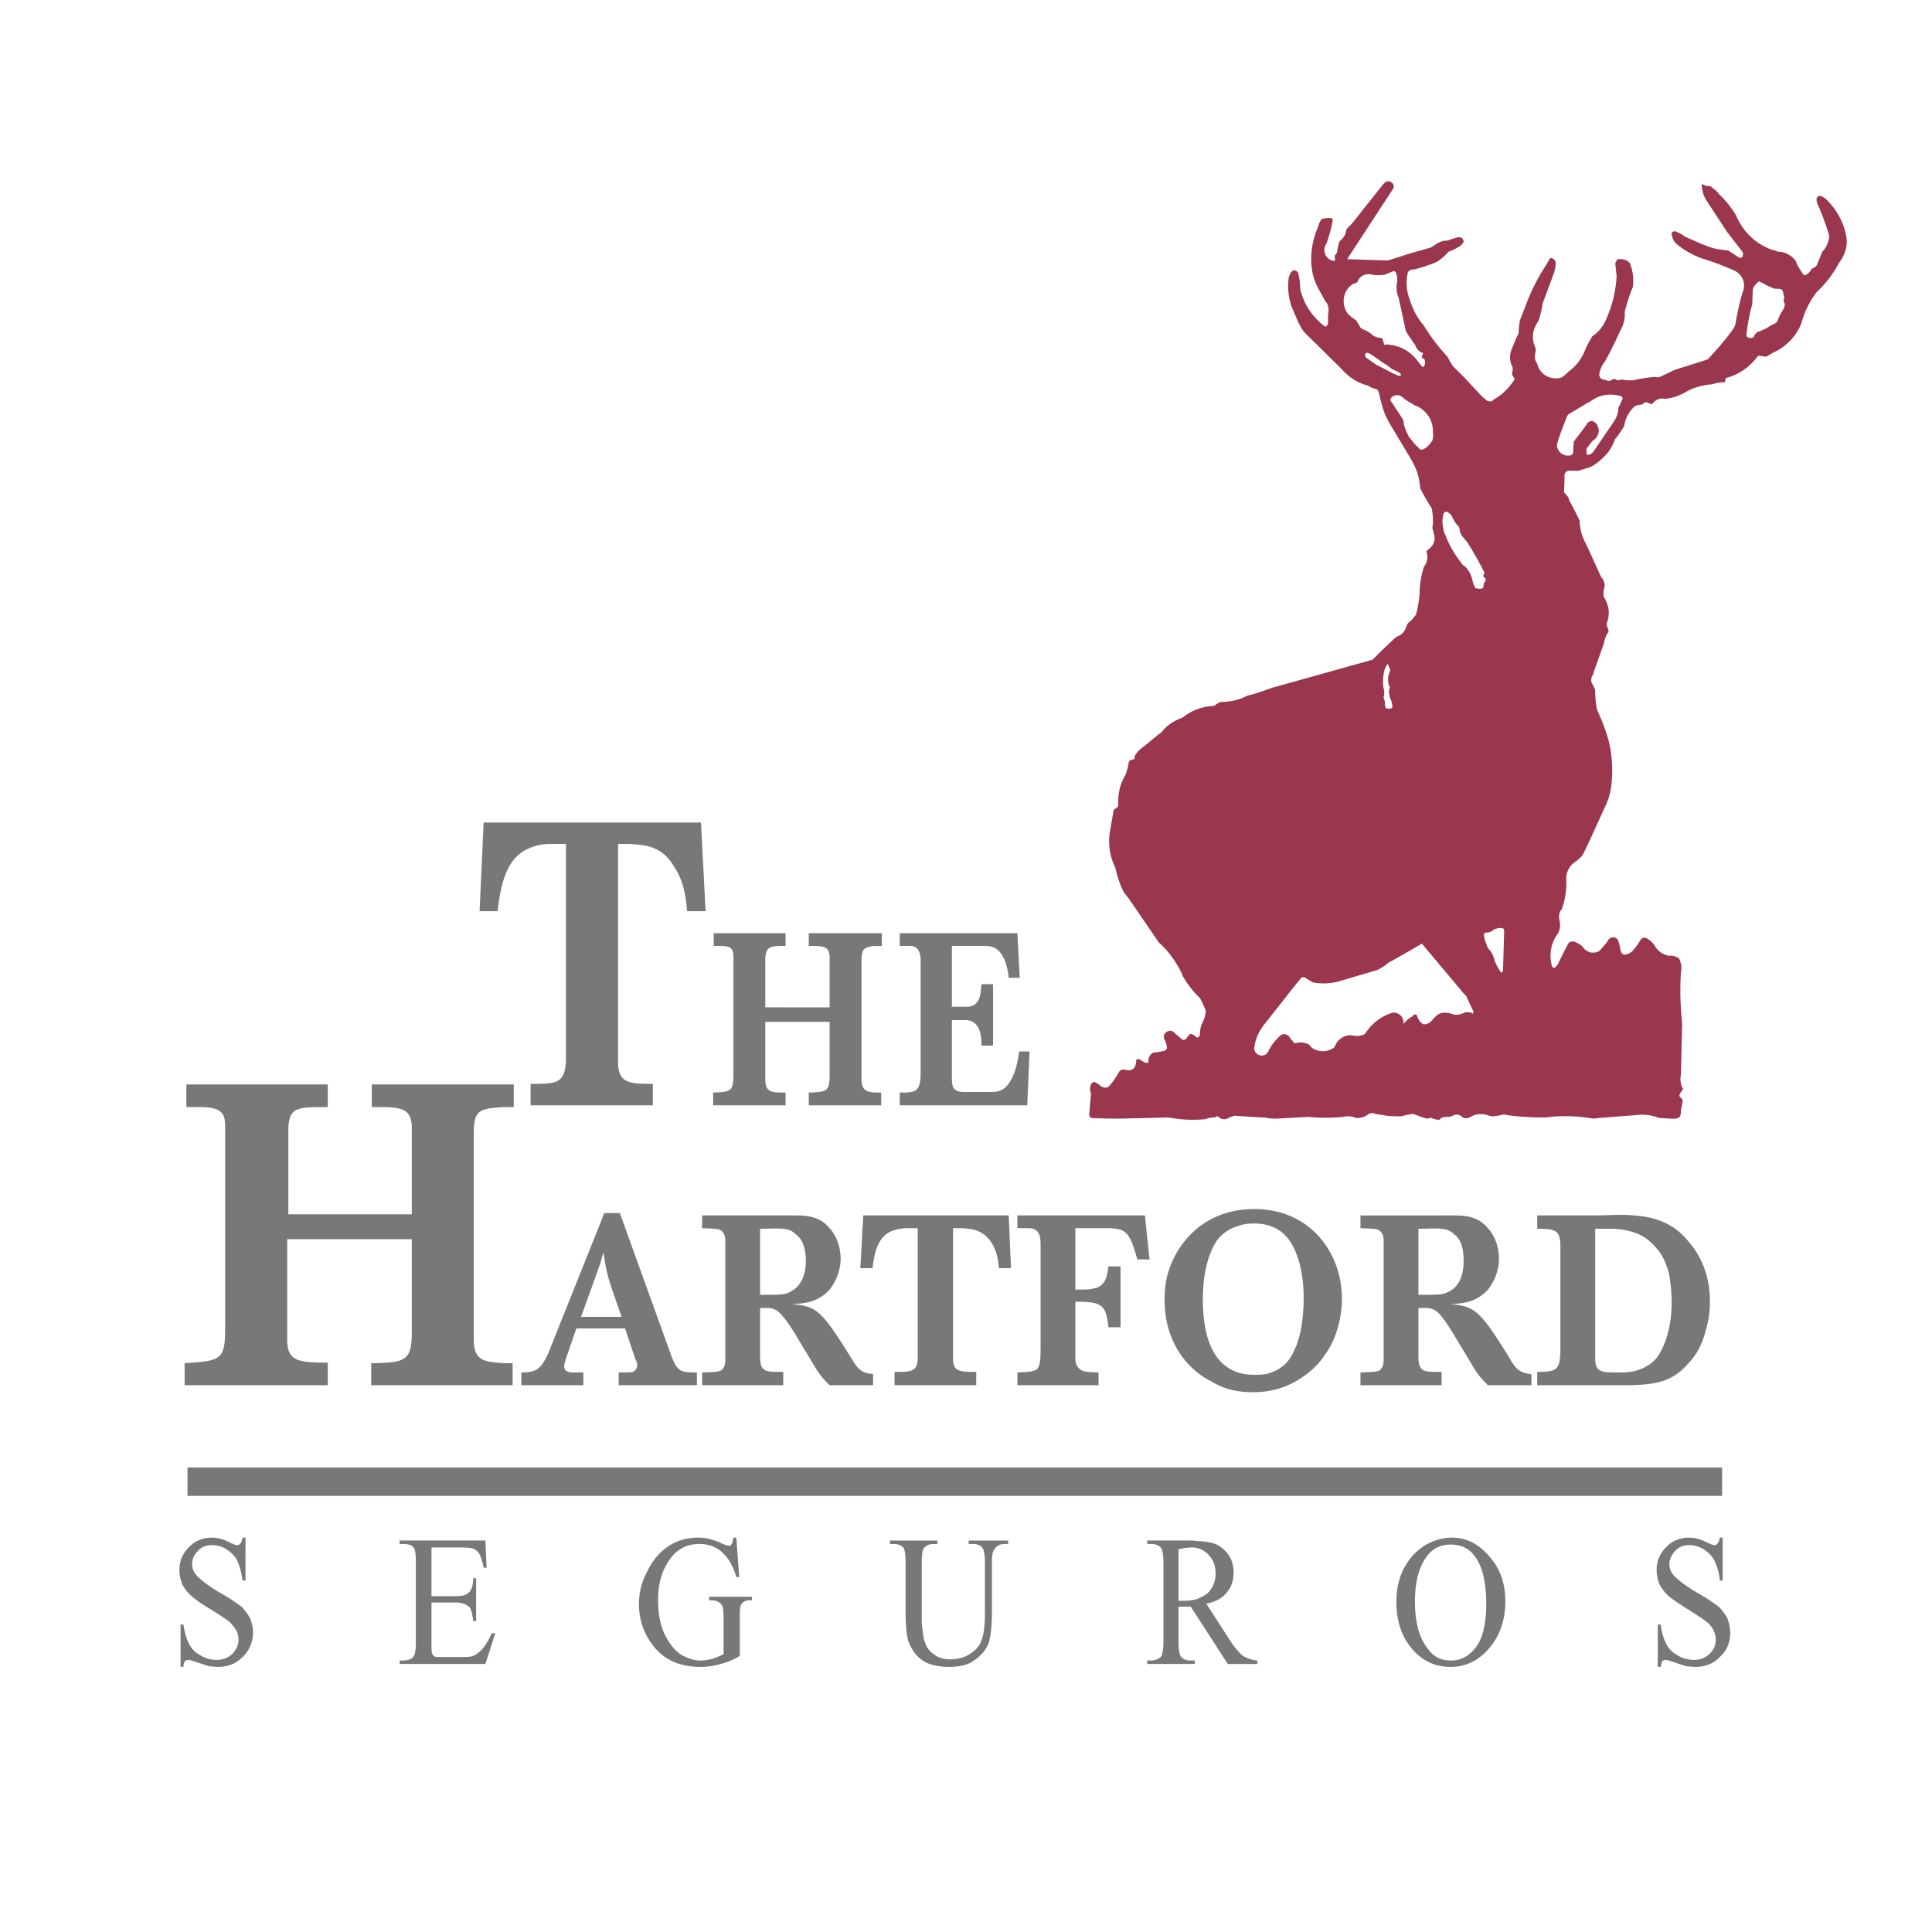 <svg xmlns="http://www.w3.org/2000/svg" width="2500" height="2500" viewBox="0 0 192.756 192.756"><g fill-rule="evenodd" clip-rule="evenodd"><path fill="#fff" d="M0 0h192.756v192.756H0V0z"/><path fill="#76787a" d="M18.708 146.414h153.106v2.833H18.708v-2.833zM144.754 166.304v-.636c1.041 0 1.852-.463 2.545-1.388.635-.867.982-2.313.982-4.222 0-2.139-.348-3.699-1.1-4.74-.576-.81-1.387-1.215-2.428-1.215v-.693h.115c1.447 0 2.66.636 3.701 1.85 1.1 1.214 1.619 2.718 1.619 4.511 0 1.907-.578 3.469-1.619 4.683-1.04 1.214-2.311 1.85-3.815 1.85zm27.117-12.894v4.278h-.289c-.059-.81-.289-1.445-.52-1.966-.232-.463-.637-.867-1.1-1.156s-.926-.405-1.445-.405c-.578 0-1.039.174-1.387.578-.348.405-.578.811-.578 1.33 0 .348.115.694.346.983.348.462 1.158 1.098 2.43 1.851 1.039.577 1.734 1.098 2.139 1.387.346.348.637.752.867 1.157.174.462.289.925.289 1.445 0 .925-.289 1.734-.982 2.37-.637.694-1.445 1.041-2.486 1.041-.346 0-.637-.059-.926-.059l-1.041-.347c-.52-.173-.867-.289-.982-.289a.497.497 0 0 0-.348.116 2.348 2.348 0 0 0-.172.578h-.289v-4.221h.289c.115.867.346 1.561.578 1.966.23.463.578.81 1.098 1.099a3.11 3.11 0 0 0 1.619.462c.693 0 1.215-.231 1.619-.636.404-.405.578-.867.578-1.387 0-.29-.059-.637-.232-.927-.115-.288-.346-.577-.693-.866-.23-.174-.809-.578-1.734-1.156-.924-.579-1.619-1.041-2.023-1.388s-.693-.752-.926-1.156c-.172-.463-.287-.926-.287-1.446 0-.867.287-1.618.924-2.255.578-.636 1.389-.982 2.312-.982.578 0 1.215.173 1.85.52.348.116.521.231.637.231.174 0 .289-.058.348-.173.115-.059.172-.289.23-.578h.287v.001zm-27.117 0v.693h-.057c-.982 0-1.793.405-2.371 1.215-.752 1.041-1.156 2.485-1.156 4.452 0 2.023.404 3.584 1.215 4.625.578.867 1.33 1.272 2.312 1.272h.057v.636h-.057c-1.504 0-2.775-.578-3.816-1.792-1.041-1.215-1.562-2.775-1.562-4.684 0-1.966.58-3.527 1.793-4.799 1.04-1.04 2.255-1.561 3.642-1.618zm-25.324 7.863v-1.735c.404-.172.752-.346 1.041-.577a2.66 2.66 0 0 0 .809-1.966c0-.752-.23-1.389-.693-1.851-.289-.347-.693-.578-1.156-.694v-.693c.693 0 1.271.116 1.676.231.521.173 1.041.578 1.389 1.041.404.521.578 1.156.578 1.85 0 .752-.174 1.388-.637 1.966-.461.578-1.156.983-2.082 1.156l2.312 3.586c.521.809.984 1.329 1.332 1.618.404.231.865.404 1.445.463v.347h-2.949l-3.065-4.742zm-94.94-7.863v4.278h-.288c-.116-.81-.29-1.445-.521-1.966-.231-.463-.636-.867-1.099-1.156a2.607 2.607 0 0 0-1.446-.405c-.578 0-1.04.174-1.387.578-.406.405-.579.811-.579 1.33 0 .348.116.694.348.983.346.462 1.156 1.098 2.428 1.851 1.041.577 1.735 1.098 2.14 1.387.347.348.636.752.867 1.157.173.462.289.925.289 1.445 0 .925-.347 1.734-.983 2.37-.636.694-1.503 1.041-2.486 1.041-.347 0-.636-.059-.924-.059l-1.042-.347c-.52-.173-.868-.289-1.041-.289a.445.445 0 0 0-.289.116c-.116.115-.174.289-.174.578h-.288v-4.221h.288c.117.867.348 1.561.58 1.966.231.463.578.81 1.098 1.099a3.108 3.108 0 0 0 1.619.462c.637 0 1.214-.231 1.619-.636.348-.405.578-.867.578-1.387 0-.29-.058-.637-.23-.927a4.653 4.653 0 0 0-.694-.866c-.232-.174-.81-.578-1.735-1.156-.982-.579-1.618-1.041-2.023-1.388s-.694-.752-.925-1.156c-.173-.463-.29-.926-.29-1.446 0-.867.29-1.618.926-2.255.578-.636 1.387-.982 2.312-.982.579 0 1.214.173 1.851.52.289.116.521.231.636.231.174 0 .289-.058.347-.173.116-.059.174-.289.232-.578h.286v.001zm94.94.347v.693c-.174-.058-.348-.058-.521-.058-.346 0-.75.058-1.33.174v5.146H118.042c.521 0 .984-.058 1.389-.174v1.735l-.637-.983h-1.214v3.527c0 .81.117 1.271.232 1.445.23.289.52.405.982.405h.406v.347h-4.742v-.347h.404c.463 0 .809-.174 1.041-.463.059-.231.174-.637.174-1.388v-7.922c0-.809-.115-1.271-.232-1.445-.23-.289-.576-.404-.982-.404h-.404v-.347h4.047c.346.001.635.001.924.059zm-76.38.636v4.857h2.429c.636 0 1.041-.116 1.271-.347.289-.232.462-.753.462-1.445h.289v4.278h-.289a5.43 5.43 0 0 0-.231-1.157c-.058-.173-.231-.346-.462-.463a2.322 2.322 0 0 0-1.041-.23H43.05v4.105c0 .521 0 .867.058.982s.116.174.231.289c.115.058.347.058.637.058h1.85c.636 0 1.098 0 1.387-.115.289-.116.521-.289.81-.578.347-.347.693-.926 1.041-1.677h.347l-.982 3.064h-8.558v-.347h.404a1.6 1.6 0 0 0 .751-.174.894.894 0 0 0 .348-.463c.058-.173.115-.578.115-1.155v-8.038c0-.751-.057-1.271-.231-1.445-.173-.231-.52-.347-.982-.347h-.404v-.347h8.558l.115 2.718h-.29c-.115-.637-.289-1.099-.405-1.33a1.25 1.25 0 0 0-.636-.578c-.173-.059-.578-.116-1.098-.116H43.05v.001zm30.413-.983l.289 3.932h-.289c-.289-.982-.694-1.735-1.157-2.197-.636-.752-1.503-1.099-2.544-1.099-1.387 0-2.428.637-3.18 1.908-.636 1.041-.925 2.255-.925 3.7 0 1.215.173 2.255.578 3.238.462.983.983 1.676 1.619 2.139.694.405 1.33.637 2.024.637.463 0 .81-.059 1.214-.174.405-.116.752-.289 1.099-.463v-3.584c0-.637-.058-1.041-.116-1.214-.116-.175-.23-.348-.405-.405-.173-.116-.463-.174-.924-.174v-.347h4.278v.347h-.231c-.405 0-.694.174-.868.462-.116.232-.116.694-.116 1.331v3.758c-.636.404-1.272.636-1.908.81a7.093 7.093 0 0 1-2.023.289c-2.14 0-3.759-.752-4.856-2.312-.81-1.099-1.272-2.429-1.272-3.933 0-1.098.231-2.139.752-3.122.521-1.156 1.271-2.081 2.255-2.717.81-.521 1.792-.81 2.891-.81.405 0 .751.057 1.099.115.346.116.809.231 1.387.521.289.115.521.174.636.174.059 0 .173-.059.231-.174.058-.116.116-.289.174-.636h.288zm23.186.636v-.347h3.931v.347h-.404c-.463 0-.809.231-1.041.637-.115.173-.174.577-.174 1.271v4.972c0 1.272-.115 2.198-.289 2.892-.23.694-.693 1.271-1.328 1.734-.637.521-1.504.752-2.603.752-1.214 0-2.14-.231-2.775-.694-.636-.462-1.041-1.098-1.33-1.85-.173-.578-.289-1.562-.289-3.065v-4.799c0-.751-.058-1.271-.231-1.503-.231-.231-.521-.347-.925-.347h-.404v-.347h4.741v.347h-.405c-.462 0-.752.174-.984.463-.115.23-.173.693-.173 1.387v5.378c0 .463 0 .983.115 1.619.058.636.231 1.099.404 1.444.231.348.521.637.926.868.347.231.868.347 1.388.347.751 0 1.387-.174 1.965-.521.58-.404.984-.809 1.156-1.388.232-.52.348-1.445.348-2.774v-4.974c0-.751-.115-1.271-.232-1.445-.23-.289-.52-.404-.982-.404h-.405z"/><path d="M176.15 35.574v-2.775c.289-.173.52-.346.809-.462l.291-.174.113-.173c.117-.404.348-.81.58-1.156.115-.231.172-.463.057-.694 0-.058-.057-.116-.057-.173l.057-.175c0-.058.059-.115 0-.173-.057-.173-.057-.347-.115-.52l-.059-.116c0-.058-.057-.116-.115-.116-.115-.057-.289-.057-.461-.057a.987.987 0 0 1-.58-.174 2.08 2.08 0 0 1-.52-.231v-3.758c.346.173.635.289.982.347l.23.115c.695 0 1.389.347 1.793.925.174.462.463.925.752 1.33.059.116.23.116.289.058.174-.116.289-.231.404-.347a.525.525 0 0 1 .348-.347c.115-.058.289-.173.348-.347l.52-1.272c-.174.405-.348.868-.52 1.272l.52-1.272c.404-.404.637-.982.693-1.561a24.362 24.362 0 0 0-1.041-2.892c-.115-.231-.23-.52-.23-.751 0-.231.174-.405.404-.347.232.057.463.231.637.405 1.039 1.041 1.793 2.428 1.965 3.932.059.81-.23 1.619-.752 2.312a11.081 11.081 0 0 1-2.254 2.949 8.926 8.926 0 0 0-1.504 3.065c-.463 1.214-1.33 2.139-2.428 2.775-.289.116-.578.29-.867.463-.059.058-.115.058-.174.115h-.115zm0-10.928v3.758c-.115-.058-.289-.173-.463-.231l-.174-.116c-.057.058-.115.116-.172.116l-.291.347c-.115.116-.115.231-.172.347l-.059 1.503c-.289.983-.463 2.023-.578 3.064a.44.44 0 0 0 .115.23h.059c.115.059.23.059.348.059 0 0 .057-.059.115-.059.057 0 .115-.057.115-.114 0-.058 0-.058.057-.058 0-.116.059-.174.117-.174.057-.115.174-.23.289-.23.172-.059.346-.116.52-.231h.059c.057 0 .057-.058.115-.058v2.775c-.174 0-.348-.057-.521-.057-.115-.058-.23 0-.287.057a5.685 5.685 0 0 1-3.123 2.139l-.059.058-.057.29c0 .057-.059.115-.117.115-.057 0-.057-.059-.115-.059-.348.059-.752.117-1.098.232-.926.058-1.908.347-2.66.81-.635.348-1.33.579-2.023.636-.404-.116-.867.058-1.156.405-.059.057-.115.116-.174.116-.174-.059-.348-.116-.463-.174-.115 0-.23 0-.289.058-.057.116-.174.173-.232.173-.23 0-.461.058-.693.173a3.294 3.294 0 0 0-1.039 1.966c-.291.462-.578.925-.926 1.33a4.306 4.306 0 0 1-1.215 1.851 4.763 4.763 0 0 1-1.271.925v-1.272c.172-.115.348-.23.463-.462l1.85-2.718c.289-.404.521-.925.521-1.503.172-.231.23-.52.404-.809.059-.115-.059-.346-.174-.346-1.1-.29-2.197-.117-3.064.578v-6.129c.059-.115.172-.29.23-.404.695-.463 1.158-1.099 1.447-1.851a11.85 11.85 0 0 0 .982-4.221c-.059-.289-.059-.636-.115-.983-.059-.231.057-.462.23-.636.463-.058.926.058 1.213.405.289.751.406 1.561.289 2.371-.346.81-.576 1.619-.809 2.429a3.293 3.293 0 0 1-.463 1.965 38.35 38.35 0 0 1-1.561 3.123v-.057c-.23.346-.463.81-.52 1.271 0 .173.115.405.289.463.23.058.463.116.635.174.115 0 .232-.058.348-.116.115-.058.23-.116.348-.058.115.058.172.116.289.116.172-.058.346-.116.52-.058.289.058.578.058.924.058a15.208 15.208 0 0 1 2.256-.347h-.057a.799.799 0 0 0 .52 0c.463-.231.982-.462 1.445-.693l3.295-1.041c.867-.926 1.736-1.908 2.486-2.949.117-.173.232-.347.289-.578.174-1.041.406-2.082.695-3.123.404-.809.059-1.792-.752-2.197a30.251 30.251 0 0 0-3.18-1.214h-.059c-.924-.347-1.791-.81-2.545-1.445-.287-.231-.461-.578-.52-.983-.057-.174.174-.347.404-.29.291.116.637.29.926.521.811.347 1.619.752 2.486 1.041.463.173.924.231 1.33.289.174 0 .404.058.578.058h-.059l1.041.694c.115.058.174.058.289 0 .117-.116.174-.405.059-.579l-1.562-2.023-1.965-3.007a3.05 3.05 0 0 1-.52-1.734c.115.058.23.116.404.173 0 0 .115.058.172.058.117-.058.174 0 .291 0 .287.231.635.463.865.809.637.579 1.215 1.33 1.678 2.082.581 1.384 1.622 2.54 2.952 3.176zm-17.519 86.903V95.012c.289.058.693.058.982-.173.289-.347.637-.694.867-1.099.289-.347.867-.289.984.173.115.29.172.637.23.983a.52.52 0 0 0 .348.347c.289 0 .52-.115.752-.289.346-.347.635-.751.867-1.157.113-.173.289-.288.52-.231.404.174.693.463.926.81.289.521.809.867 1.387.983.348-.058.752.058 1.041.289.174.404.289.867.174 1.329-.115 1.677-.059 3.412.115 5.146l-.115 5.088-.059.348c0 .347.059.636.174.925.115.116.115.174.059.23-.117.174-.232.29-.289.463-.059.059-.059.231.057.289.115.116.232.231.232.405l-.174.867c0 .231 0 .463-.115.693-.232.174-.521.232-.811.174-.404 0-.809-.058-1.215-.058-.75-.289-1.561-.404-2.369-.289l-3.76.289a1.895 1.895 0 0 1-.808.002zm0-27.754V55.117l1.1 2.428c0 .058.057.058.057.058.232.289.348.636.289.983-.115.347-.115.636-.057.983.52.809.635 1.734.289 2.602v.29c.115.173.172.405.172.578-.057.115-.115.173-.172.231-.117.29-.232.578-.289.925l-1.041 2.949c0 .058 0 .115-.059.173-.174.289-.23.636-.059.925.117.173.232.404.291.636 0 .636.057 1.271.172 1.908.463.983.867 2.024 1.156 3.064.406 1.619.463 3.296.232 4.915a87.96 87.96 0 0 0-.174.694c-.115.404-.289.81-.463 1.156l-1.444 3.18zm0-39.49c.115-.173.289-.347.521-.521.287-.289.461-.752.287-1.156-.057-.289-.287-.521-.578-.636-.059 0-.172 0-.23.058v2.255zm0-10.35v6.129h-.057l-2.025 1.214c-.172.116-.23.289-.289.463-.346.867-.693 1.734-.926 2.602 0 .752.754 1.272 1.447 1.041.115-.116.172-.174.172-.289 0-.347.059-.693.059-1.041.057-.058.057-.115.174-.173h-.059c.404-.52.867-1.099 1.215-1.619v-.058c.059-.058.174-.116.289-.173v2.255c-.115.174-.23.289-.348.463v.52c.059.057.174.116.291.057h.057v1.272c-.404.116-.752.231-1.156.348h-.811a.487.487 0 0 0-.576.462c0 .521 0 1.041-.059 1.561 0 .058 0 .116.059.173l.346.405c.059.115.115.231.115.289v.058c.404.694.752 1.388 1.1 2.14h-.059c.059.694.23 1.445.578 2.081l.463.983v28.678l-.637 1.33c-.174.347-.463.578-.75.81-.58.347-.926.924-.984 1.619.059 1.099-.057 2.139-.463 3.18-.23.289-.289.636-.23.982.115.463.115.983-.115 1.388a3.704 3.704 0 0 0-.637 3.18c0 .116.059.174.117.231.057.057.172.057.23 0 .115-.115.23-.231.289-.347.289-.636.637-1.33.982-1.966.115-.231.404-.347.693-.231.289.115.58.288.811.52.174.29.404.405.693.52v16.537c-.174 0-.289-.058-.463-.058a15.314 15.314 0 0 0-3.99 0c-1.271 0-2.543-.059-3.756-.231-.174-.058-.348-.058-.465-.058h-.056c-.289.115-.578.115-.867.173V95.591c.057.058.057.115.115.231h-.059c.174.347.291.636.521.982l.115.174c.059.059.115.059.174 0 0-.058.057-.115.057-.174l.117-3.931c0-.058-.059-.116-.059-.231-.059 0-.174-.058-.23-.058-.289 0-.521.058-.752.173V39.853c.867-.463 1.504-1.156 2.023-1.908.057-.116.057-.232-.059-.347-.115-.115-.172-.289-.115-.462.059-.231.059-.405 0-.578-.289-.521-.289-1.157-.057-1.734.23-.521.404-1.041.693-1.562 0-.462.057-.867.115-1.271l.693-1.793a19.923 19.923 0 0 1 1.967-3.815c.059-.058.059-.058.059-.116.115-.173.172-.289.23-.405.057-.116.115-.116.23-.116a.699.699 0 0 1 .406.405c0 .463-.117.983-.289 1.388l-.926 2.486c-.059.116-.059.231-.115.347-.059.579-.232 1.156-.404 1.677-.521.694-.695 1.562-.404 2.371.113.231.172.52.113.751-.113.405-.057.81.174 1.099.232 1.099 1.389 1.735 2.428 1.388.291-.173.521-.405.752-.636.752-.521 1.271-1.272 1.619-2.14.118-.291.292-.638.466-.927zm-9.598 5.898v52.904s-.059 0-.059.058c-.172.116-.404.231-.635.231h-.117c-.115.058-.174.173-.174.231.059.346.115.635.232.867.059.173.115.347.23.52.232.231.463.578.521.926v15.784c-.115 0-.289 0-.463-.058-.578-.23-1.271-.23-1.85.115-.174.116-.404.174-.637.116v-10.523a1.32 1.32 0 0 1 .809.058c0 .059.059.059.059.059.059-.116.059-.174.059-.232-.232-.462-.463-.982-.693-1.444v-.059l-.232-.231V56.447c.404.347.693.867.809 1.387.059.231.117.52.289.81 0 .057.059.057.174.057a.802.802 0 0 0 .521 0c.057 0 .115-.057.115-.115 0-.173.057-.347.115-.521.115-.058.115-.173.115-.231 0-.116-.059-.173-.115-.231-.115 0-.115-.116-.115-.173.057-.115.057-.231.115-.289a31.803 31.803 0 0 0-1.734-3.064c-.115-.115-.174-.231-.289-.347V37.656l1.678 1.792c.115.116.23.231.402.347.176.23.406.289.695.23.06-.057.117-.115.175-.172zm-2.949-2.197v16.073c-.115-.116-.23-.289-.346-.462-.059-.173-.117-.347-.117-.463 0-.115-.057-.173-.057-.231-.348-.347-.578-.751-.752-1.156a2.53 2.53 0 0 0-.406-.348c-.172-.057-.404.058-.404.29a2.608 2.608 0 0 0 0 1.331c0 .289.117.52.232.751.404 1.099 1.039 2.082 1.734 2.949.057.059.057.059.115.059v42.728l-4.221-5.03-.982.578V61.824c.115-.174.289-.347.404-.521.174-.693.289-1.33.348-2.023 0-.983.172-1.908.461-2.833v.058c.291-.347.348-.81.291-1.272-.117-.116-.059-.29.115-.405.404-.29.635-.694.635-1.156a6.24 6.24 0 0 0-.23-.983c.115-.636.059-1.331-.059-1.966a23.282 23.282 0 0 1-1.156-2.023c-.057-.81-.23-1.562-.578-2.255l-.23-.462V43.96c.174.231.346.463.578.636l.174.174c.057.115.23.115.348.058.404-.173.691-.521.924-.867.059-.29.115-.521.059-.81v-.116a2.74 2.74 0 0 0-1.678-2.544.92.92 0 0 1-.404-.231V35.4c.057.058.115.116.174.173.287.29.52.636.809.983 0 0 .059.057.117.057.057 0 .057-.057.113-.115.117-.173.117-.462 0-.694-.057-.057-.113-.057-.172-.057-.059 0-.059-.058-.059-.116s0-.115.059-.231c0 0 .059-.115.059-.173-.406-.116-.695-.463-.811-.867-.115-.116-.232-.232-.289-.405v-3.412c.289.694.637 1.331 1.156 1.909a18.488 18.488 0 0 0 2.369 3.122c.174.347.348.636.521.925l1.156 1.157zm0 63.369v10.523c-.059-.058-.115-.058-.23-.116a.721.721 0 0 0-.811-.173 1.12 1.12 0 0 1-.578.173c-.289 0-.52 0-.75.174-.059.059-.059.116-.176.116-.172 0-.346-.058-.576-.116-.059-.058-.232-.115-.348-.058-.059.058-.174.058-.23.058a8.922 8.922 0 0 1-1.33-.462h-.174v-9.715l.174-.173c.057-.059.172-.059.287 0 0 .058.059.115.059.173.117.29.289.579.58.752.346.058.635-.115.865-.347.23-.289.463-.521.752-.693.404-.174.926-.116 1.389.057.346.116.693 0 1.039-.115l.058-.058zm-5.203-74.124v-1.677l1.85-.52c.115-.058.174-.116.289-.174.348-.232.695-.462 1.156-.52.117 0 .23 0 .404-.058.289-.115.637-.231.984-.289.23 0 .461.174.461.463a1.132 1.132 0 0 1-.52.521 5.157 5.157 0 0 1-.982.462c-.289.347-.693.694-1.1.983-.752.347-1.561.578-2.369.809-.058-.058-.116 0-.173 0zm-1.389 10.581h.232s.057-.059.057-.116c-.057-.115-.23-.231-.346-.289-.174-.058-.348-.173-.521-.231-.287-.232-.578-.463-.924-.636v-2.197c.057.115.057.231.115.347 0 .058.115.058.23 0h.174c.117.058.174.058.289.058a3.888 3.888 0 0 1 2.082.983v4.856c-.404-.173-.693-.404-1.041-.693-.289-.231-.752-.174-1.041.116-.115.173-.057.346.059.462l1.098 1.677c.059.173.115.347.115.521.117.462.289.867.521 1.272.115.116.172.231.289.347v2.023l-2.254-3.758-.117-.231a5.564 5.564 0 0 1-.52-1.214V36.73c.521.29.984.521 1.503.752zm1.389-12.258v1.677c-.174 0-.289.116-.404.231-.174.636-.174 1.331-.059 1.966.115.52.289.982.463 1.445v3.412a5.794 5.794 0 0 1-.637-.983c0-.115-.057-.23-.057-.289l-.637-2.949c-.232-.579-.289-1.157-.115-1.793l-.058.059c.059-.29 0-.521-.115-.809-.057-.116-.174-.174-.289-.116-.289.116-.58.231-.867.347h-.115v-1.445h.52l2.37-.753zm0 36.6v32.898l-2.139 1.214c-.174.059-.35.232-.521.348a.788.788 0 0 1-.23.174V68.242c0 .231.057.462.115.693V69.397c-.059.058-.059.116-.059.231.059.174.174.405.117.637 0 .116.057.173.057.289 0 .058.059.115.115.115.174.058.291.058.406 0h.115c.057-.058.057-.115.057-.231v.058c0-.347-.115-.636-.23-.868l-.115-.577v-.116c0-.058.059-.173.059-.231 0-.058 0-.058.057-.116a.938.938 0 0 1-.174-.521c-.059-.347 0-.751.174-1.099v-.231c-.057-.058-.115-.231-.174-.347v-.115h-.117l-.057.115-.172.347-.059.174c-.059.231-.059.462-.115.694v.289-3.122l1.041-.982c.115-.116.23-.174.346-.29.404-.116.693-.404.867-.809.059-.174.115-.347.232-.521.115-.114.287-.231.404-.346zm0 39.606v9.715c-.348.058-.752.115-1.041.23-.635 0-1.213 0-1.85-.115v-9.83c.346-.173.693-.347 1.041-.404.635 0 1.098.578.982 1.156.231-.289.52-.578.868-.752zm-2.891-81.062v-1.967l.115-.115c.404-.521 1.213.058.867.578l-.982 1.504zm0 15.842c-.463-.347-.926-.693-1.445-.983-.059 0-.115-.058-.232 0 0 0-.115.058-.115.115 0 .116 0 .29.115.347l.984.694.693.347v4.047c-.174-.521-.289-1.041-.406-1.562-.057-.173-.115-.347-.287-.404a2.016 2.016 0 0 1-.811-.347c-1.041-.231-1.965-.867-2.66-1.677l-3.527-3.47a2.734 2.734 0 0 1-.52-.693c-.348-.636-.578-1.272-.867-1.907-.348-.926-.463-1.908-.348-2.892 0-.116.059-.289.115-.405a.629.629 0 0 1 .463-.462c.232.058.406.231.406.404.115.463.172.983.172 1.446a6.318 6.318 0 0 0 1.85 3.237c.174.174.291.289.463.405.059.115.174.115.291.115.115-.115.172-.231.172-.347v-.81c.117-.521.059-1.041-.289-1.388l-.693-1.272a5.364 5.364 0 0 1-.52-1.33 7.1 7.1 0 0 1-.174-1.561c0-1.099.23-2.197.693-3.238.057-.289.174-.52.348-.751.172-.058.404-.116.578-.116.174 0 .346 0 .461.058.059 0 .059.058.059.173-.115.752-.346 1.562-.635 2.371-.463.636-.059 1.561.752 1.676.057 0 .057 0 .113-.058v-.289c-.057-.116 0-.174 0-.231a.525.525 0 0 0 .232-.462c.059-.289.115-.636.23-.925.348-.289.578-.578.637-.983 0-.116.059-.173.115-.289l.463-.463 3.123-3.932v1.967l-3.586 5.492 3.586.116v1.445c-.406.058-.867.058-1.273-.058-.578-.058-1.098.232-1.271.751-.115.117-.23.174-.346.174a1.21 1.21 0 0 0-.291.174c-.865.693-.982 1.907-.346 2.833.23.231.52.462.867.694.115.231.289.463.404.694.059.058.115.115.23.173a2.8 2.8 0 0 1 1.041.636c.232.116.521.231.811.231.059 0 .115.058.115.116 0 .057.059.115.059.173v2.201h.001zm0 28.562v31.686c-.289.174-.578.346-.867.404l-3.123.925a5.929 5.929 0 0 1-3.006.231l-.869-.521c-.113 0-.23 0-.346.116-.23.289-.52.636-.752.925l-2.775 3.527c-.578.693-.982 1.503-1.098 2.37-.174.868 1.041 1.215 1.387.463a4.635 4.635 0 0 1 1.33-1.677.664.664 0 0 1 .809.288c.117.175.291.349.406.521a.36.36 0 0 0 .346 0c.406-.059.811 0 1.156.173.117.116.232.29.406.405a1.923 1.923 0 0 0 2.139-.115c.057-.174.174-.348.23-.463.406-.578 1.1-.868 1.736-.693.346.057.75 0 1.098-.175 0-.058.057-.058.057-.115a5.18 5.18 0 0 1 1.736-1.619v9.83c-.23-.058-.463-.058-.752-.115-.174-.116-.463-.116-.693 0-.348.288-.752.404-1.215.404a2.082 2.082 0 0 0-1.33-.116 17.334 17.334 0 0 1-3.469 0l-3.182.174c-.287 0-.578 0-.924-.058-.174-.058-.348-.058-.578-.058l-2.719-.174c-.115.058-.23.115-.346.115-.059.059-.174.059-.232.116a.793.793 0 0 1-.982-.116c-.057-.058-.115-.058-.174-.058-.115.058-.172.116-.23.116-.289 0-.637.058-.926.174a12.86 12.86 0 0 1-3.643-.174l-4.74.115c-.982 0-1.908 0-2.891-.058-.059 0-.115-.058-.174-.058-.115-.116-.115-.289-.115-.404v.058c.057-.694.115-1.33.174-2.024a1.263 1.263 0 0 1 0-.925c.115-.23.346-.289.52-.174.115.116.289.174.404.289.23.231.637.29.926.058h-.059c.404-.403.637-.809.926-1.271a.578.578 0 0 1 .752-.347c.23.058.52.058.752-.116.172-.173.287-.462.287-.752v-.114c.059-.059.117-.116.174-.116.117.058.232.058.289.116.174.114.348.23.578.288.059 0 .117 0 .174-.058v-.173c0-.348.232-.694.521-.811.346 0 .75-.115 1.098-.173.115-.059.232-.174.232-.288 0-.29-.117-.58-.232-.811-.289-.579.346-1.099.867-.81.289.289.578.521.867.752 0 .058.115.058.174.058a.32.32 0 0 0 .289-.174c.115-.174.232-.289.348-.405.172 0 .346.059.463.175.057.057.113.115.23.172.057 0 .115 0 .174-.057.057-.059.057-.115.115-.231 0-.347.057-.694.174-1.041.23-.404.404-.867.404-1.33a8.739 8.739 0 0 0-.578-1.272c-.693-.636-1.273-1.445-1.793-2.312h.059c-.578-1.214-1.389-2.37-2.371-3.237l-3.006-4.395-.463-.578a9.746 9.746 0 0 1-.867-2.486 5.902 5.902 0 0 1-.521-3.7l.348-2.024c.059-.114.174-.173.289-.23.059-.058.174-.116.174-.231-.059-1.098.172-2.197.752-3.122.115-.405.23-.751.289-1.156 0-.116.115-.231.23-.289.057 0 .174-.058.289-.058.059 0 .059-.058.059-.115 0-.116.057-.231.057-.29.232-.347.521-.636.869-.867.576-.462 1.156-.982 1.791-1.445.521-.694 1.271-1.156 2.082-1.445a5.239 5.239 0 0 1 3.006-1.157c.115 0 .174-.057.289-.115.115-.115.289-.174.463-.289.924 0 1.85-.174 2.717-.636.811-.173 1.562-.462 2.371-.751l10.119-2.833 1.04-1.043z" fill="#9a364e"/><path d="M162.967 138.203v-1.387c.752-.174 1.619-.521 2.314-1.331.52-.693 1.502-2.485 1.502-5.608 0-.924-.115-1.792-.23-2.659-.289-1.156-.695-2.024-1.271-2.66-.752-.925-1.562-1.387-2.314-1.618v-1.677c1.852.115 3.932.636 5.492 2.602.811.925 2.141 2.833 2.141 6.013 0 .867-.115 1.851-.404 2.775-.348 1.562-1.1 2.718-1.793 3.411-1.677 1.965-3.586 2.024-5.437 2.139zm0-16.94v1.677c-.867-.29-1.676-.347-2.312-.347h-1.502v13.066c.057 1.271.693 1.271 2.312 1.271.346 0 .924 0 1.502-.114v1.387h-9.597v-1.329c2.023 0 2.256-.231 2.312-2.14v-10.581c-.057-1.445-.578-1.561-2.312-1.561v-1.33h5.725c.982 0 2.082-.059 2.428-.059.461.001.924.001 1.444.06zm-19.196 16.94v-1.329h.059v1.329h-.059zm0-6.938c.463.578 1.041 1.446 1.908 2.949 1.445 2.312 1.561 2.834 2.775 3.989h4.336v-1.099c-1.098-.174-1.445-.288-2.254-1.734-2.891-4.626-3.355-5.03-5.84-5.262 1.156-.058 2.543-.115 3.758-1.445.867-1.099 1.098-2.312 1.098-3.064 0-.867-.23-2.139-1.156-3.122-1.041-1.214-2.428-1.214-3.584-1.214h-1.041v1.33c.635.057.982.23 1.33.578.752.521.924 1.618.924 2.659 0 1.156-.346 2.429-1.328 2.949a2.576 2.576 0 0 1-.926.347v2.139zm0-10.002v1.33c-.52-.059-1.215 0-2.254 0v6.592c1.098 0 1.734 0 2.254-.059v2.139c-.695-.809-1.215-.809-2.254-.752v4.626c0 .405 0 .81.115 1.1.23.636.752.636 2.139.636v1.329h-8.037v-1.272c1.445-.057 1.908-.057 2.082-.404.23-.288.23-.693.23-.925v-11.68c0-.347 0-.751-.346-1.099-.289-.23-.463-.23-1.967-.289v-1.271h8.038v-.001zm-18.734 17.634v-1.735h.117c.404 0 .867 0 1.328-.114 1.447-.405 2.197-1.272 2.604-2.256.693-1.272.982-3.411.982-5.262 0-3.064-.809-5.03-1.561-5.955-.578-.752-1.621-1.504-3.354-1.504h-.117v-1.445h.117c5.492 0 8.73 4.279 8.73 8.963 0 1.33-.289 3.122-1.156 4.741-.578.982-1.215 1.85-2.082 2.544-1.27 1.041-3.004 2.023-5.608 2.023zm0-18.271v1.445c-.52 0-.982.059-1.445.231-1.041.29-1.965.926-2.543 2.082-.695 1.388-1.041 3.18-1.041 5.262 0 3.41.867 7.458 5.029 7.516v1.735h-.115c-1.33 0-2.717-.231-4.105-1.1-2.023-.981-4.625-3.584-4.625-8.094 0-.751.059-1.851.404-2.891.695-2.312 3.123-6.127 8.441-6.186zm-38.564 17.577v-1.214c.173.059.405.059.636.115v1.099h-.636zm0-11.68h.578c.173-1.271.405-3.063 1.908-3.7a4.53 4.53 0 0 1 1.562-.289h1.041v13.01c-.059 1.33-.636 1.33-2.313 1.33v1.329H97.4v-1.329c-1.619 0-2.313 0-2.313-1.33v-13.01h.752c.982.059 2.081.059 3.006 1.33.637.925.752 1.908.811 2.659h1.213l-.23-5.261H86.473v5.261zm0-16.246v-1.446c.347.174.81.174 1.445.174v1.272h-1.445zm0-15.727v-1.445h1.503v1.271c-.752 0-1.214 0-1.503.174zm15.033 27.984c1.213 0 1.389 0 1.561.059.693.23.752.867.752 1.677v10.233c0 1.33-.059 1.792-.404 2.14-.404.231-.926.231-1.908.288v1.272h8.094v-1.272c-1.156-.057-1.502-.057-1.793-.288-.52-.348-.52-.867-.52-1.33v-5.436c2.602 0 3.064.231 3.295 2.544h1.215v-6.07h-1.215c-.115.867-.23 1.966-1.445 2.197-.461.115-.867.115-1.85.115v-6.129h2.949c2.139 0 2.428.289 3.238 3.122h1.213l-.461-4.394h-12.721v1.272zm-11.738-29.43v1.271h1.215c.809.174.866.983.866 1.388v11.564c-.058 1.677-.636 1.677-2.081 1.677v1.272h12.72l.23-5.378h-1.039c-.117.81-.291 2.081-.982 3.122-.637.925-1.215.925-2.025.925h-2.486c-1.04 0-1.214-.462-1.214-1.329v-5.84h1.329c.405 0 .984.115 1.33.809.232.463.289 1.041.289 1.735h1.156v-6.129H97.92c-.057.52-.057 1.156-.346 1.677-.406.578-.81.578-1.273.578h-1.329v-6.071h3.239c.635 0 2.08 0 2.428 3.18h1.098l-.23-4.451H89.768zm-3.295 0v1.445c-.405.115-.521.52-.521 1.387v11.738c0 .636.173.983.521 1.156v1.446h-5.782v-1.272c1.734-.059 2.081-.059 2.081-1.734v-5.32h-4.683v-1.445h4.683v-4.972c0-1.157-.636-1.157-2.081-1.157v-1.271h5.782v-.001zm0 28.159v5.261h-.636l.288-5.261h.348zm0 15.726c-.636-.173-.983-.521-1.62-1.619-2.891-4.626-3.354-5.03-5.84-5.262 1.156-.058 2.545-.115 3.759-1.445.867-1.099 1.099-2.312 1.099-3.064 0-.867-.232-2.139-1.157-3.122-1.041-1.214-2.428-1.214-3.584-1.214h-1.041v1.33c.636.057.983.23 1.33.578.75.521.982 1.618.982 2.659 0 1.156-.405 2.429-1.388 2.949-.23.174-.52.288-.924.347v2.197c.462.52 1.041 1.388 1.908 2.891 1.445 2.312 1.562 2.834 2.775 3.989h3.701v-1.214zm-8.384 1.214v-1.329h.058v1.329h-.058zm0-27.926h.289v-1.272h-.289v1.272zm0-15.901h.289v-1.271h-.289v1.271zm0-1.272v1.271c-1.272 0-1.677.116-1.735 1.272v4.856h1.735v1.445h-1.735v5.667c0 1.214.404 1.388 1.735 1.388v1.272H71.15v-1.272c1.966-.059 2.024-.174 2.024-2.197V95.591c0-.868-.116-1.215-1.33-1.215h-.637v-1.271h6.882v-.001zm0 28.159v1.33c-.52-.059-1.214 0-2.255 0v6.592c1.099 0 1.735 0 2.255-.059v2.197c-.694-.867-1.214-.867-2.255-.811v4.626c0 .405 0 .81.116 1.1.231.636.751.636 2.139.636v1.329h-8.037v-1.272c1.445-.057 1.907-.057 2.081-.404.231-.288.231-.693.231-.925v-11.68c0-.347 0-.751-.346-1.099-.29-.23-.463-.23-1.966-.289v-1.271h8.037zm-18.098 11.274v-1.156h2.024l-.925-2.659c-.52-1.562-.694-2.371-.868-3.759-.115.289-.173.521-.231.751v-3.931l.29-.752h1.562l5.088 14.107c.636 1.735.982 1.792 2.601 1.792v1.272h-7.805v-1.272c1.041 0 1.157 0 1.388-.057.231-.058.462-.348.462-.694a.933.933 0 0 0-.173-.521l-1.04-3.122h-2.373v.001zm0-22.26V82.061h9.945l.462 8.847h-1.85c-.115-1.33-.289-2.949-1.33-4.51-1.272-2.082-2.949-2.082-4.394-2.197h-1.157v21.74c0 2.14 1.099 2.197 3.47 2.197v2.14h-5.146v-.001zm-10.407 27.926h1.561v-2.196c-.578 0-1.157 0-1.561-.059v2.255zm0-27.694c.462-.059.983-.059 1.676-.059v-2.255h-1.676v2.314zm10.407-28.448v28.217h-7.054v-2.14c2.544 0 3.412 0 3.527-2.312V84.2h-1.503c-.752 0-1.503.115-2.371.52-2.255 1.099-2.659 3.932-2.949 6.187h-.058V82.06h10.408v.001zm0 39.722v3.931c-.173.578-.347.983-.636 1.851l-1.387 3.816h2.023v1.156h-2.486l-1.041 3.007c-.058.231-.173.52-.173.751 0 .521.404.636.867.636h1.041v1.272h-6.187v-1.272c1.562 0 1.966-.404 2.659-1.85l5.32-13.298zM18.592 110.45h1.272c2.313 0 2.603.637 2.603 2.023v19.601c0 3.527-.173 3.701-4.047 3.933v2.196h14.282v-2.255c-3.124 0-4.105-.173-4.048-2.543v-9.772h12.431v9.251c0 2.949-.694 3.064-4.048 3.123v2.196h12.547v-2.255c-1.619-.115-2.313-.521-2.313-2.312V113.11c0-2.022.348-2.485 2.313-2.601v-2.313H37.095v2.255c2.833 0 3.874 0 3.99 1.908v8.789H28.769v-8.5c.058-2.197.868-2.197 3.933-2.197v-2.255h-14.11v2.254zm30.992-28.389v8.847h-1.735l.405-8.847h1.33z" fill="#76787a"/></g></svg>